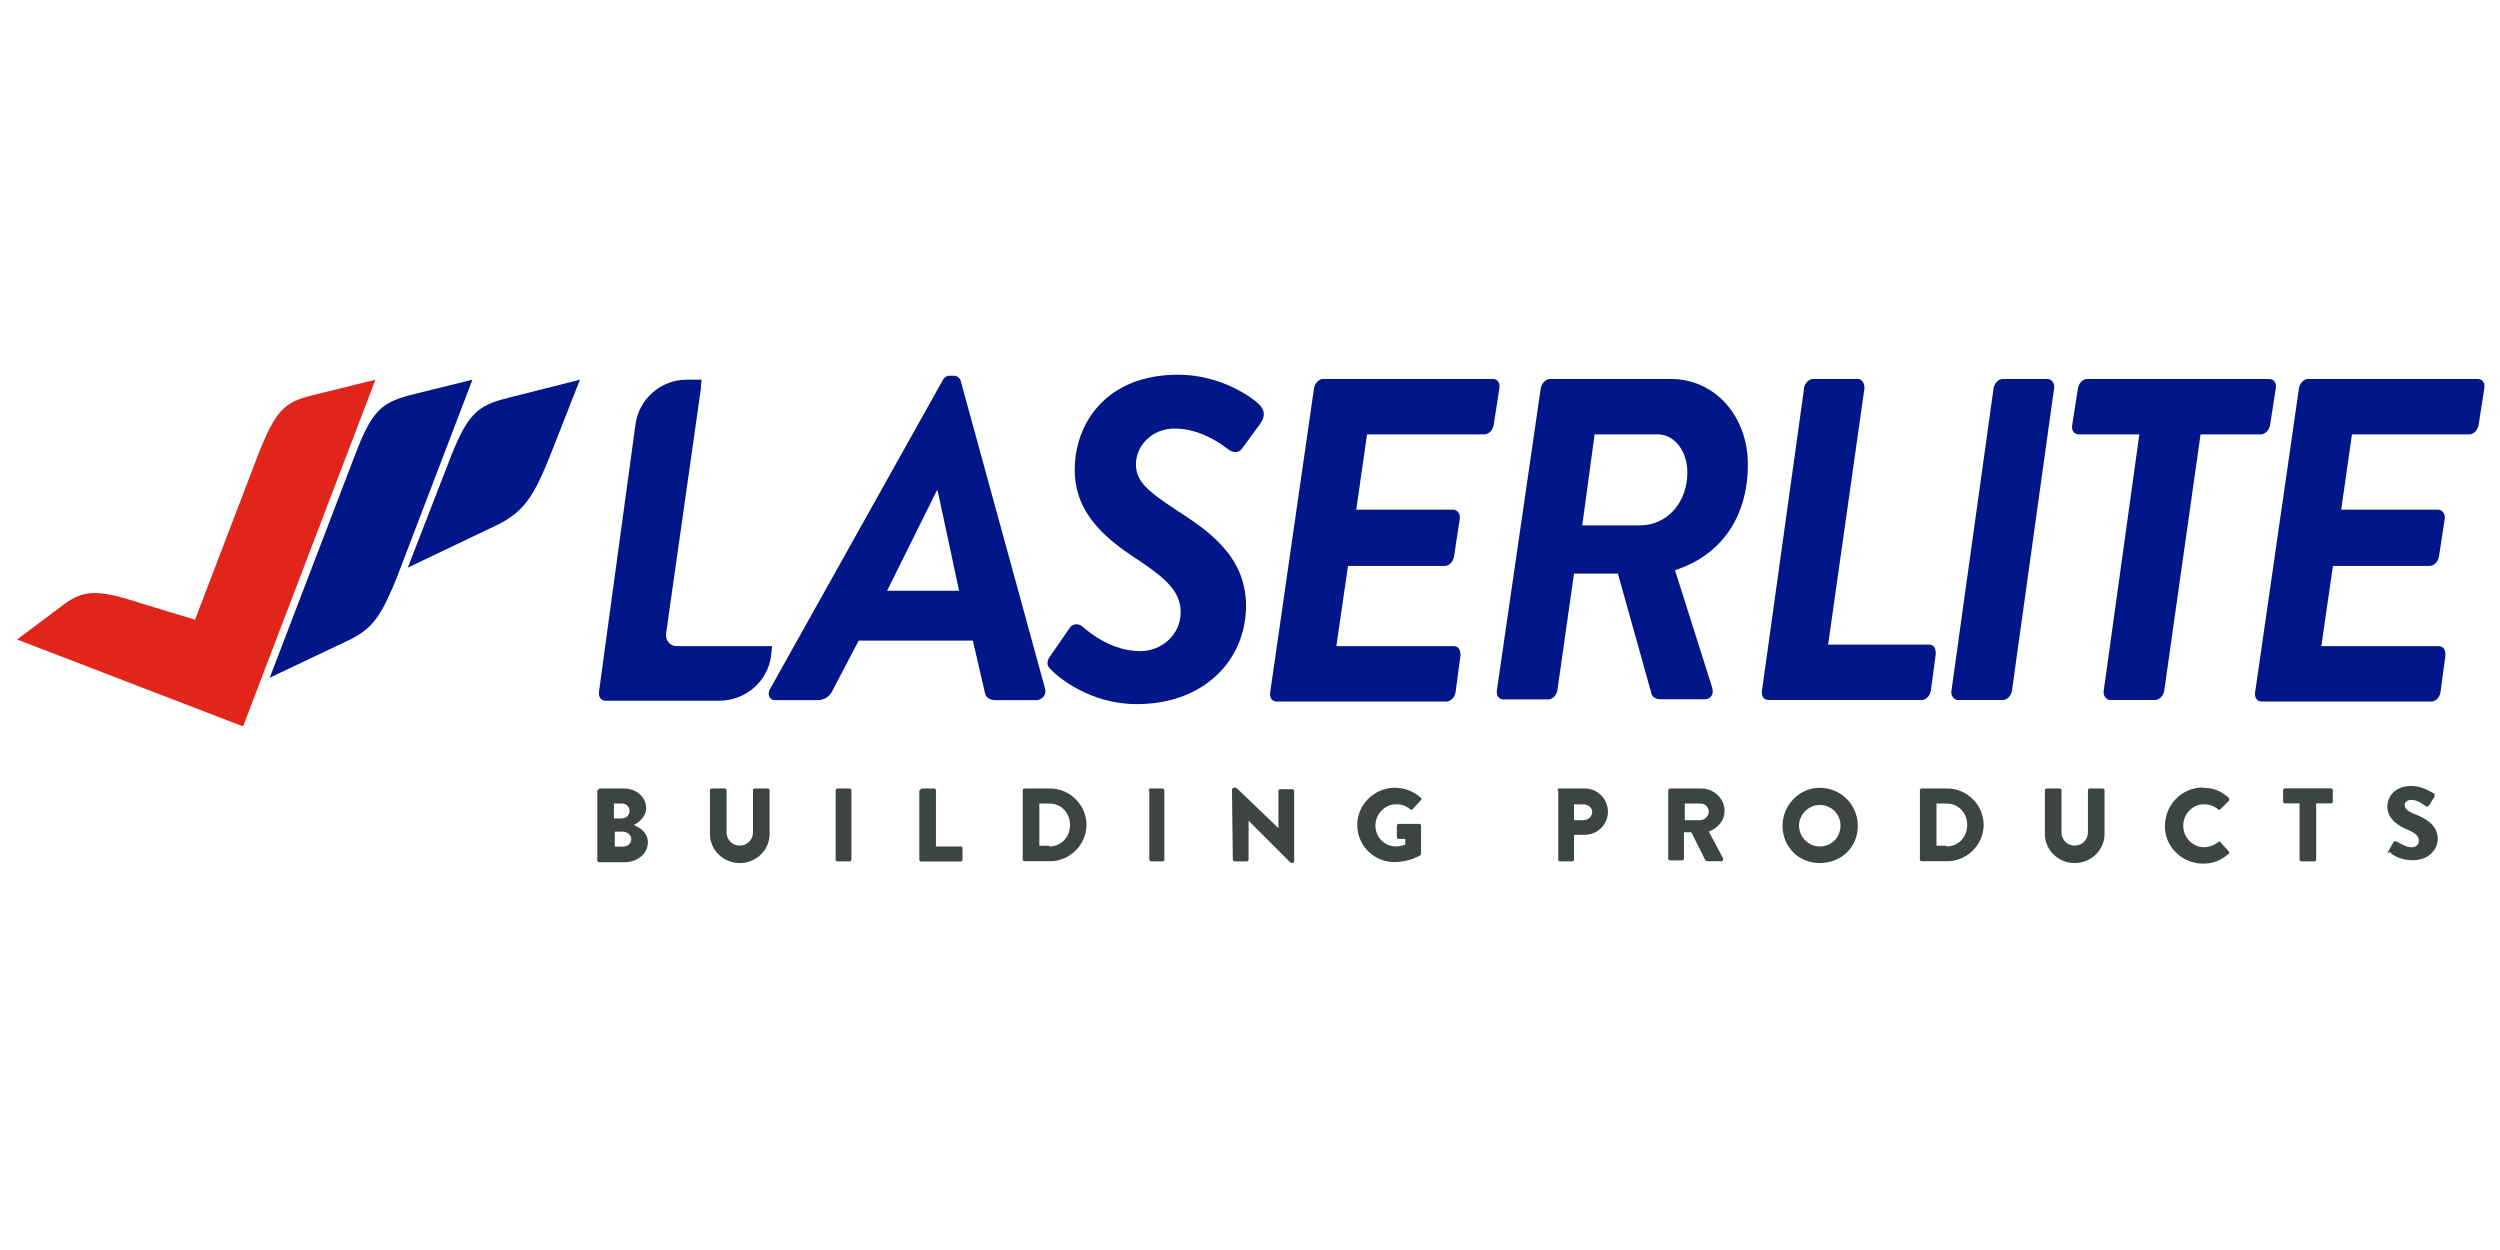 <?xml version="1.0" encoding="UTF-8"?>
<svg id="Layer_1" xmlns="http://www.w3.org/2000/svg" version="1.1" viewBox="0 0 176 88">
  <!-- Generator: Adobe Illustrator 29.0.1, SVG Export Plug-In . SVG Version: 2.1.0 Build 192)  -->
  <defs>
    <style>
      .st0, .st1 {
        fill-rule: evenodd;
      }

      .st0, .st2 {
        fill: #001689;
      }

      .st3 {
        fill: #3d4543;
      }

      .st1 {
        fill: #e1251b;
      }
    </style>
  </defs>
  <g>
    <path class="st1" d="M21.95,27.84c-1.92.47-2.56,1.05-3.79,4.2l-4.43,11.59-3.85-1.17c-3.2-1.05-4.08-.93-5.65.29l-3.03,2.27,15.91,6.12,9.32-24.41-4.49,1.11Z"/>
    <path class="st0" d="M28.77,27.84l4.49-1.11-5.3,13.87c-1.11,2.74-1.69,3.61-3.32,4.43l-5.65,2.68,6-15.67c1.17-3.09,1.86-3.67,3.79-4.2"/>
    <path class="st0" d="M35.76,28.01l5.07-1.28-2.04,5.19c-1.22,3.09-1.92,4.08-3.73,5.01l-6.35,3.03,2.8-7.22c1.34-3.55,2.04-4.2,4.25-4.72"/>
  </g>
  <g>
    <g>
      <path class="st2" d="M54.23,48.47l12.12-21.67c.12-.23.29-.35.52-.35h.29c.23,0,.41.17.47.35l5.94,21.67c.12.41-.17.82-.64.82h-2.8c-.47,0-.76-.17-.82-.64l-.82-3.55h-8.04l-1.86,3.55c-.17.35-.52.64-1.05.64h-2.97c-.41,0-.58-.41-.35-.82ZM67.52,41.59l-1.51-7.05h-.06l-3.5,7.05h5.07Z"/>
      <path class="st2" d="M73.98,46.13l1.28-1.86c.29-.47.76-.35.99-.12.47.41,2.04,1.69,4.02,1.69,1.46,0,2.85-1.11,2.85-2.74,0-1.4-.99-2.33-2.8-3.55-2.16-1.4-4.66-3.2-4.66-6.47s2.21-6.7,7.28-6.7c2.97,0,5.19,1.57,5.71,2.1.41.41.41.82.12,1.28l-1.28,1.75c-.23.41-.7.41-1.11.06-.52-.41-1.98-1.4-3.67-1.4s-2.74,1.28-2.74,2.51.87,1.92,2.8,3.2c2.16,1.4,4.95,3.2,4.95,6.76,0,3.79-2.91,6.93-7.69,6.93-3.32,0-5.59-1.92-6.12-2.51-.17-.17-.29-.47.06-.93Z"/>
      <path class="st2" d="M92.51,27.32c.06-.35.35-.64.64-.64h11.94c.35,0,.52.29.47.64l-.41,2.62c-.06.35-.35.64-.64.64h-8.27l-.76,5.3h6.82c.29,0,.52.29.47.64l-.41,2.68c-.06.35-.35.64-.64.64h-6.82l-.82,5.65h8.27c.35,0,.47.29.47.64l-.35,2.62c-.06.35-.35.64-.64.64h-11.94c-.35,0-.52-.29-.47-.64l3.09-21.44Z"/>
      <path class="st2" d="M108.48,27.32c.06-.35.35-.64.64-.64h8.51c3.15,0,5.42,2.68,5.42,6,0,3.9-2.04,6.47-5.13,7.46l2.62,8.27c.12.41-.06.82-.52.82h-3.09c-.35,0-.64-.12-.7-.52l-2.33-8.33h-3.09l-1.17,8.22c-.06.35-.35.64-.64.64h-3.15c-.35,0-.52-.29-.47-.64l3.09-21.27ZM115.41,36.99c2.04,0,3.38-1.69,3.38-3.73,0-1.46-.87-2.68-2.1-2.68h-4.43l-.87,6.41h4.02Z"/>
      <path class="st2" d="M127,27.32c.06-.35.35-.64.64-.64h3.15c.29,0,.47.29.47.64l-2.56,18.06h7.11c.35,0,.47.29.47.64l-.35,2.62c-.06.35-.35.64-.64.64h-10.78c-.35,0-.52-.29-.47-.64l2.97-21.32Z"/>
      <path class="st2" d="M140.35,27.32c.06-.35.35-.64.64-.64h3.15c.29,0,.52.29.47.64l-2.97,21.32c-.06.35-.35.64-.64.64h-3.15c-.29,0-.52-.29-.47-.64l2.97-21.32Z"/>
      <path class="st2" d="M150.6,30.58h-4.25c-.35,0-.52-.29-.47-.64l.41-2.62c.06-.35.35-.64.64-.64h12.82c.35,0,.52.29.47.64l-.41,2.62c-.06.35-.35.64-.64.64h-4.25l-2.56,18.06c-.06.35-.35.64-.64.64h-3.15c-.29,0-.52-.29-.47-.64l2.51-18.06Z"/>
      <path class="st2" d="M161.85,27.32c.06-.35.35-.64.64-.64h11.94c.35,0,.52.29.47.64l-.41,2.62c-.06.35-.35.64-.64.64h-8.27l-.76,5.3h6.82c.29,0,.52.29.47.64l-.41,2.68c-.06.35-.35.64-.64.64h-6.82l-.82,5.65h8.27c.35,0,.47.29.47.64l-.35,2.62c-.06.35-.35.64-.64.64h-11.94c-.35,0-.52-.29-.47-.64l3.09-21.44Z"/>
    </g>
    <path class="st2" d="M48.35,26.73h1.05s-.06.29-.06.64l-2.45,17.25c-.06.47.29.87.76.87h6.7l-.06.64c-.23,1.86-1.81,3.2-3.67,3.2h-7.98c-.35,0-.52-.29-.47-.64l2.56-18.76c.23-1.86,1.81-3.2,3.61-3.2Z"/>
  </g>
  <g>
    <path class="st3" d="M42.11,55.63c0-.06.06-.12.12-.12h1.69c.87,0,1.57.58,1.57,1.4,0,.58-.52.99-.87,1.17.41.17.99.52.99,1.22,0,.82-.76,1.4-1.63,1.4h-1.81c-.06,0-.12-.06-.12-.12v-4.95h.06ZM43.8,57.61c.29,0,.52-.23.52-.52s-.23-.52-.52-.52h-.58v1.05s.58,0,.58,0ZM43.92,59.59c.29,0,.52-.23.52-.52s-.29-.52-.58-.52h-.58v1.05s.64,0,.64,0Z"/>
    <path class="st3" d="M49.98,55.63c0-.06.06-.12.12-.12h.93c.06,0,.12.06.12.12v2.97c0,.52.41.93.93.93s.93-.41.93-.93v-2.97c0-.06.06-.12.12-.12h.93c.06,0,.12.06.12.12v3.09c0,1.11-.93,2.04-2.1,2.04s-2.1-.93-2.1-2.04v-3.09h0Z"/>
    <path class="st3" d="M58.83,55.63c0-.06.06-.12.12-.12h.87c.06,0,.12.06.12.12v4.89c0,.06-.06.12-.12.12h-.87c-.06,0-.12-.06-.12-.12v-4.89Z"/>
    <path class="st3" d="M64.78,55.63c0-.06.06-.12.12-.12h.87c.06,0,.12.06.12.12v3.96h1.75c.06,0,.12.06.12.12v.82c0,.06-.06.12-.12.12h-2.8c-.06,0-.12-.06-.12-.12v-4.89h.06Z"/>
    <path class="st3" d="M72,55.63c0-.06.06-.12.12-.12h1.81c1.4,0,2.56,1.17,2.56,2.56s-1.17,2.56-2.56,2.56h-1.81c-.06,0-.12-.06-.12-.12v-4.89ZM73.87,59.59c.82,0,1.46-.64,1.46-1.51,0-.82-.58-1.51-1.46-1.51h-.7v2.97h.7v.06Z"/>
    <path class="st3" d="M80.86,55.63c0-.06.06-.12.12-.12h.87c.06,0,.12.06.12.12v4.89c0,.06-.06.12-.12.12h-.82c-.06,0-.12-.06-.12-.12v-4.89h-.06Z"/>
    <path class="st3" d="M86.74,55.57c0-.06.06-.12.12-.12h.17l2.97,2.85h0v-2.62c0-.06.06-.12.12-.12h.87c.06,0,.12.06.12.12v4.95c0,.06-.06.12-.12.12h-.06s-.06,0-.12-.06l-2.91-2.91h0v2.74c0,.06-.06.12-.12.12h-.87c-.06,0-.12-.06-.12-.12l-.06-4.95Z"/>
    <path class="st3" d="M98.22,55.46c.64,0,1.28.23,1.81.7.06.06.06.12,0,.17l-.58.64c-.06.06-.12.06-.17,0-.29-.23-.58-.35-.99-.35-.82,0-1.46.7-1.46,1.51s.64,1.46,1.46,1.46c.23,0,.41-.06.64-.12v-.41h-.47c-.06,0-.12-.06-.12-.12v-.82c0-.06.06-.12.12-.12h1.46c.06,0,.12.06.12.12v1.98c0,.06-.06.12-.06.12,0,0-.76.47-1.81.47-1.46,0-2.62-1.17-2.62-2.62s1.22-2.62,2.68-2.62Z"/>
    <path class="st3" d="M109.64,55.63c0-.06.06-.12.12-.12h1.81c.93,0,1.63.76,1.63,1.63,0,.93-.76,1.63-1.63,1.63h-.76v1.75c0,.06-.06.12-.12.12h-.87c-.06,0-.12-.06-.12-.12v-4.89h-.06ZM111.51,57.73c.29,0,.58-.23.58-.58,0-.29-.29-.52-.58-.52h-.7v1.11h.7Z"/>
    <path class="st3" d="M117.45,55.63c0-.06.06-.12.12-.12h2.21c.87,0,1.63.7,1.63,1.57,0,.7-.47,1.22-1.11,1.46l.99,1.86c.06.12,0,.23-.12.23h-.99c-.06,0-.12-.06-.12-.06l-.99-1.98h-.52v1.86c0,.06-.06.12-.12.12h-.87c-.06,0-.12-.06-.12-.12v-4.84h0ZM119.72,57.73c.29,0,.58-.29.58-.58s-.23-.58-.58-.58h-1.11v1.17h1.11Z"/>
    <path class="st3" d="M128.11,55.46c1.46,0,2.68,1.17,2.68,2.68s-1.17,2.62-2.68,2.62-2.62-1.17-2.62-2.62,1.17-2.68,2.62-2.68ZM128.11,59.59c.82,0,1.46-.64,1.46-1.46s-.64-1.46-1.46-1.46-1.46.7-1.46,1.46.64,1.46,1.46,1.46Z"/>
    <path class="st3" d="M135.16,55.63c0-.06.06-.12.12-.12h1.81c1.4,0,2.56,1.17,2.56,2.56s-1.17,2.56-2.56,2.56h-1.81c-.06,0-.12-.06-.12-.12v-4.89ZM137.03,59.59c.82,0,1.46-.64,1.46-1.51,0-.82-.58-1.51-1.46-1.51h-.7v2.97h.7v.06Z"/>
    <path class="st3" d="M143.96,55.63c0-.06.06-.12.12-.12h.93c.06,0,.12.06.12.12v2.97c0,.52.41.93.93.93s.93-.41.93-.93v-2.97c0-.06.06-.12.12-.12h.93c.06,0,.12.06.12.12v3.09c0,1.11-.93,2.04-2.1,2.04s-2.1-.93-2.1-2.04v-3.09Z"/>
    <path class="st3" d="M155.09,55.46c.76,0,1.28.23,1.81.7.06.06.06.17,0,.23l-.58.58c-.06.06-.12.06-.17,0-.29-.23-.64-.35-.99-.35-.82,0-1.46.7-1.46,1.51s.64,1.51,1.46,1.51c.35,0,.7-.12.99-.35.06-.06.17-.06.17,0l.58.64c.06.06.06.17,0,.17-.52.47-1.11.7-1.81.7-1.46,0-2.68-1.17-2.68-2.62,0-1.57,1.22-2.74,2.68-2.74Z"/>
    <path class="st3" d="M161.9,56.56h-1.05c-.06,0-.12-.06-.12-.12v-.82c0-.06.06-.12.12-.12h3.26c.06,0,.12.06.12.12v.82c0,.06-.06.12-.12.12h-1.05v3.96c0,.06-.06.12-.12.12h-.93c-.06,0-.12-.06-.12-.12v-3.96Z"/>
    <path class="st3" d="M168.14,59.94l.35-.64c.06-.12.17-.06.23-.06s.58.41,1.05.41c.29,0,.52-.17.52-.47s-.23-.52-.76-.76c-.64-.23-1.46-.76-1.46-1.63,0-.76.58-1.46,1.69-1.46.76,0,1.34.41,1.57.52.12.06.06.17.06.23l-.35.58c-.06.06-.17.17-.23.12s-.58-.47-1.05-.47c-.29,0-.47.17-.47.35,0,.29.23.47.82.7s1.51.7,1.51,1.69c0,.76-.64,1.51-1.75,1.51-.93,0-1.51-.41-1.63-.58-.12.12-.17.06-.12-.06Z"/>
  </g>
</svg>